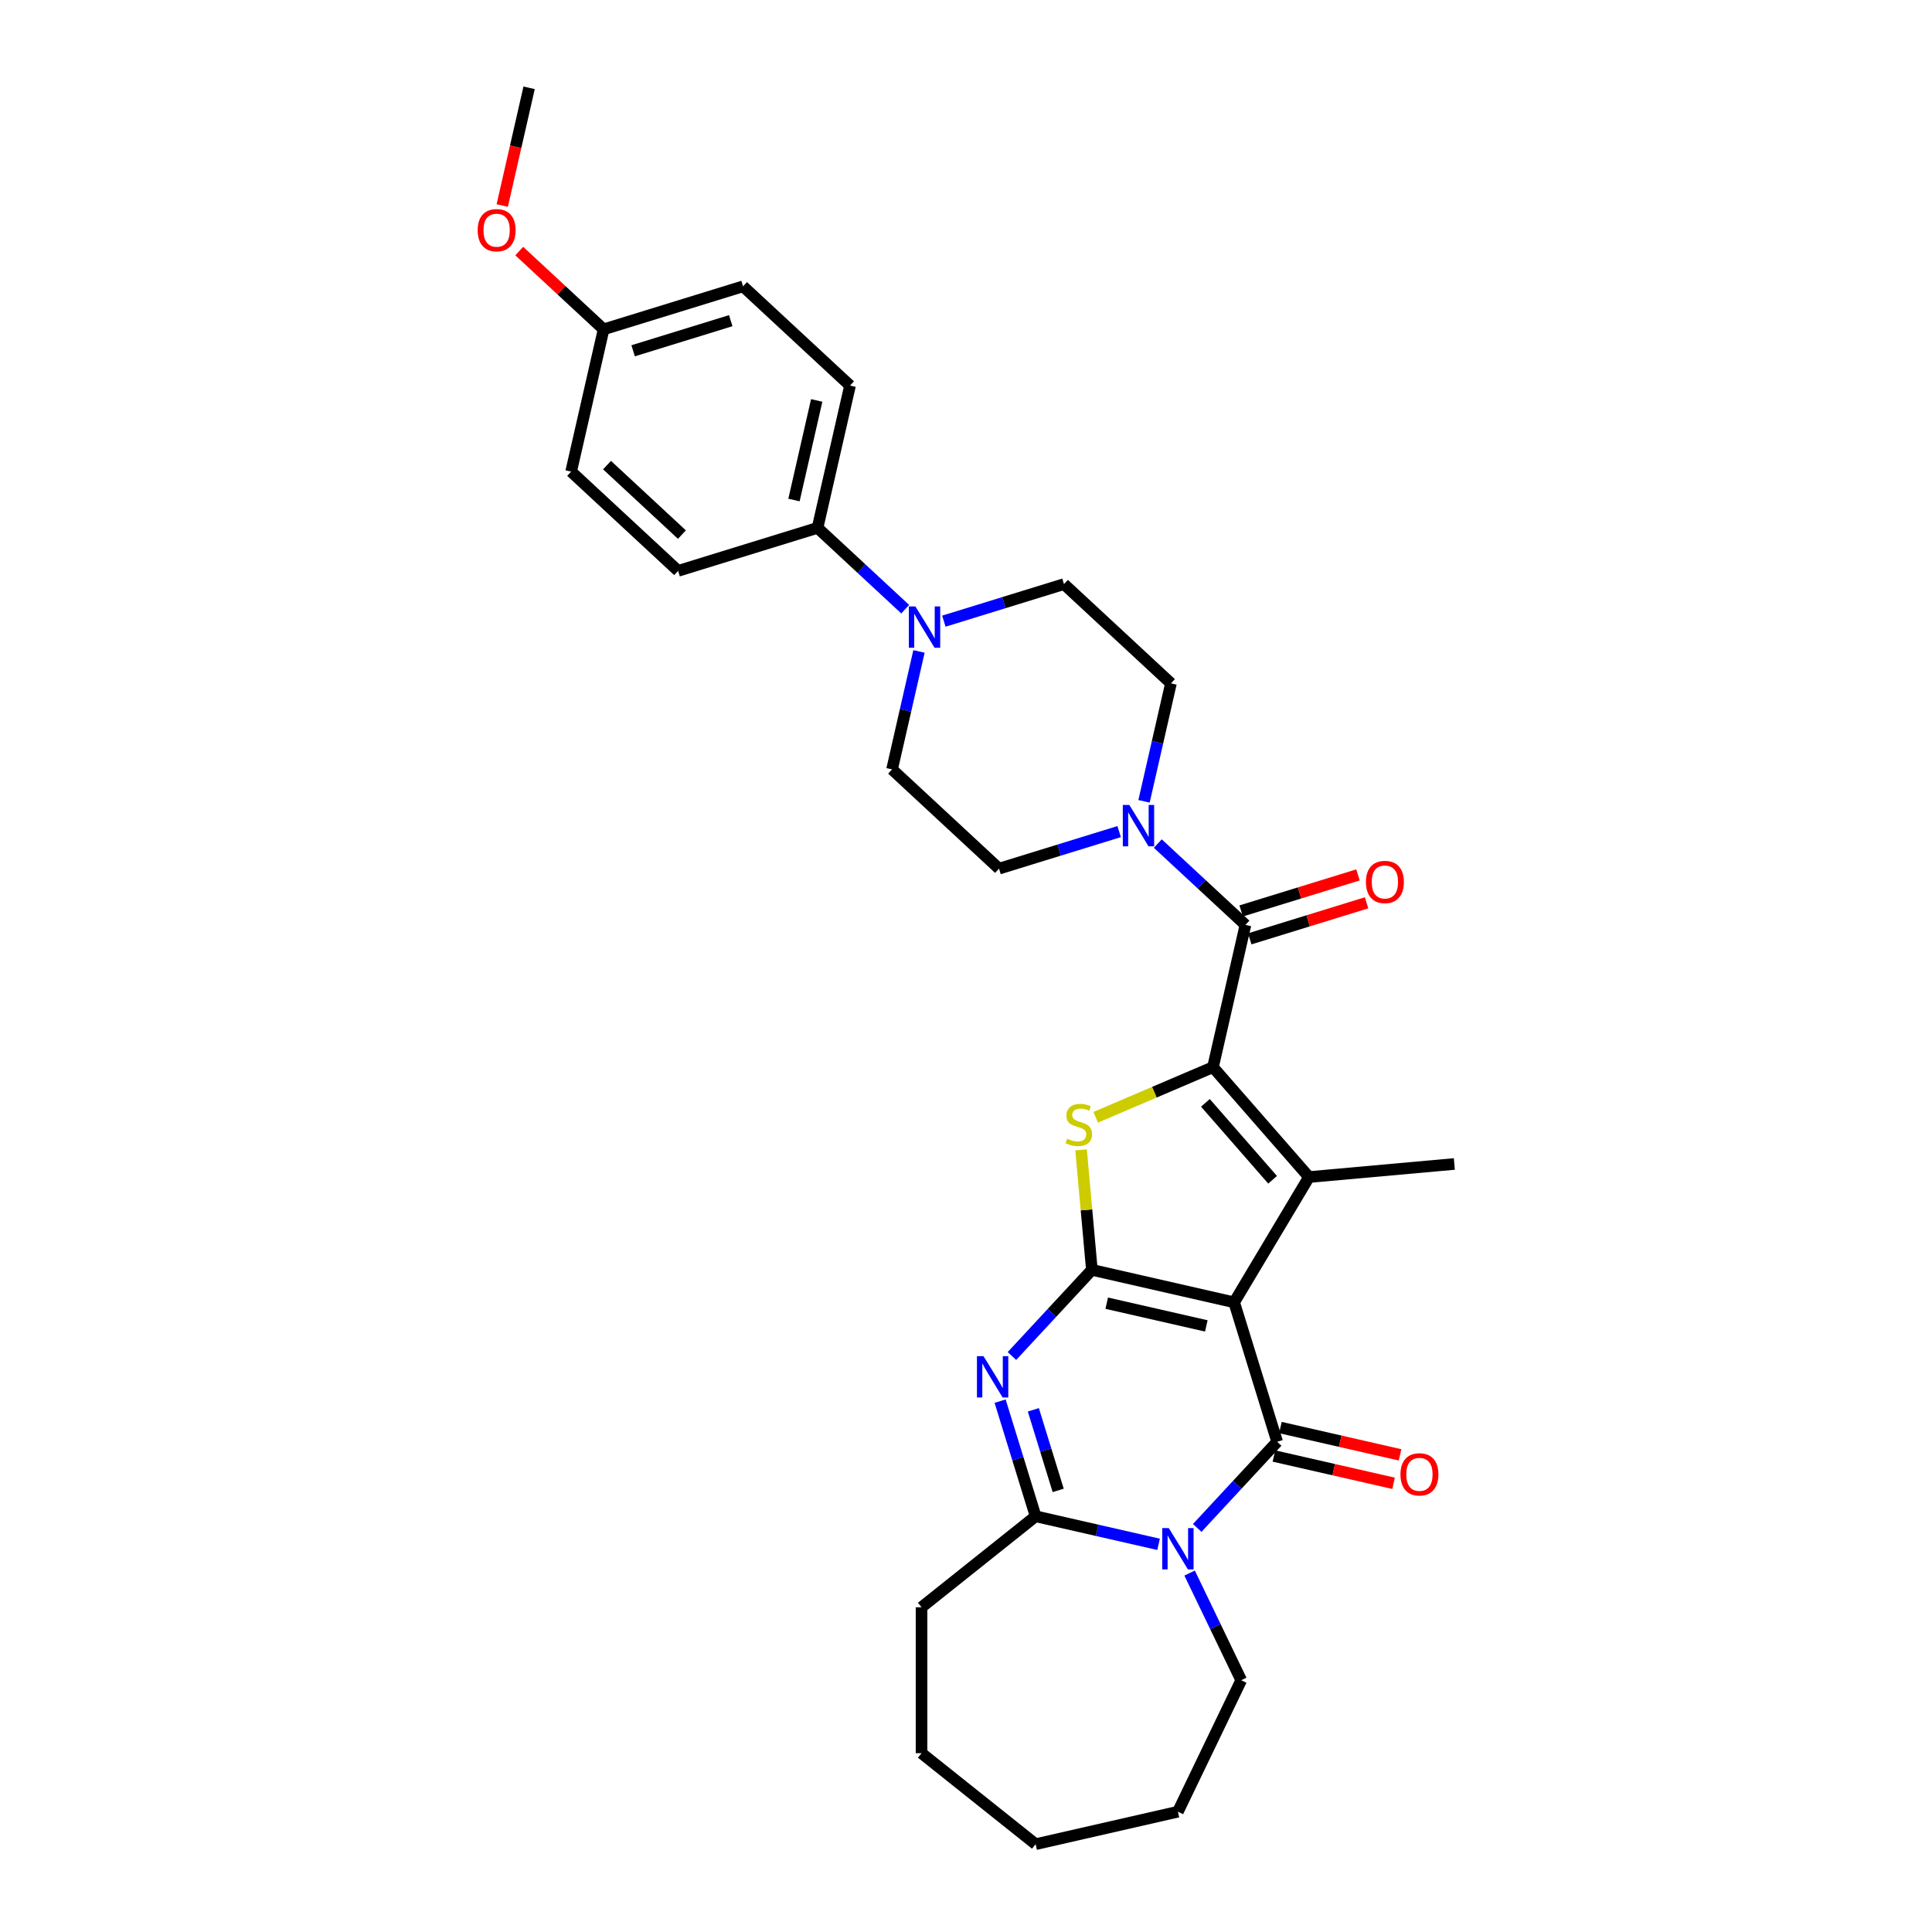 <?xml version='1.0' encoding='iso-8859-1'?>
<svg version='1.1' baseProfile='full'
              xmlns='http://www.w3.org/2000/svg'
                      xmlns:rdkit='http://www.rdkit.org/xml'
                      xmlns:xlink='http://www.w3.org/1999/xlink'
                  xml:space='preserve'
width='1000px' height='1000px' viewBox='0 0 1000 1000'>
<!-- END OF HEADER -->
<rect style='opacity:1.0;fill:#FFFFFF;stroke:none' width='1000' height='1000' x='0' y='0'> </rect>
<path class='bond-0' d='M 638.792,674.085 L 565.153,657.277' style='fill:none;fill-rule:evenodd;stroke:#000000;stroke-width:6px;stroke-linecap:butt;stroke-linejoin:miter;stroke-opacity:1' />
<path class='bond-0' d='M 624.385,686.292 L 572.837,674.526' style='fill:none;fill-rule:evenodd;stroke:#000000;stroke-width:6px;stroke-linecap:butt;stroke-linejoin:miter;stroke-opacity:1' />
<path class='bond-1' d='M 638.792,674.085 L 661.056,746.262' style='fill:none;fill-rule:evenodd;stroke:#000000;stroke-width:6px;stroke-linecap:butt;stroke-linejoin:miter;stroke-opacity:1' />
<path class='bond-3' d='M 638.792,674.085 L 677.533,609.244' style='fill:none;fill-rule:evenodd;stroke:#000000;stroke-width:6px;stroke-linecap:butt;stroke-linejoin:miter;stroke-opacity:1' />
<path class='bond-4' d='M 565.153,657.277 L 544.466,679.573' style='fill:none;fill-rule:evenodd;stroke:#000000;stroke-width:6px;stroke-linecap:butt;stroke-linejoin:miter;stroke-opacity:1' />
<path class='bond-4' d='M 544.466,679.573 L 523.778,701.869' style='fill:none;fill-rule:evenodd;stroke:#0000FF;stroke-width:6px;stroke-linecap:butt;stroke-linejoin:miter;stroke-opacity:1' />
<path class='bond-6' d='M 565.153,657.277 L 562.358,626.227' style='fill:none;fill-rule:evenodd;stroke:#000000;stroke-width:6px;stroke-linecap:butt;stroke-linejoin:miter;stroke-opacity:1' />
<path class='bond-6' d='M 562.358,626.227 L 559.564,595.176' style='fill:none;fill-rule:evenodd;stroke:#CCCC00;stroke-width:6px;stroke-linecap:butt;stroke-linejoin:miter;stroke-opacity:1' />
<path class='bond-5' d='M 661.056,746.262 L 640.369,768.558' style='fill:none;fill-rule:evenodd;stroke:#000000;stroke-width:6px;stroke-linecap:butt;stroke-linejoin:miter;stroke-opacity:1' />
<path class='bond-5' d='M 640.369,768.558 L 619.681,790.854' style='fill:none;fill-rule:evenodd;stroke:#0000FF;stroke-width:6px;stroke-linecap:butt;stroke-linejoin:miter;stroke-opacity:1' />
<path class='bond-11' d='M 659.375,753.626 L 690.341,760.694' style='fill:none;fill-rule:evenodd;stroke:#000000;stroke-width:6px;stroke-linecap:butt;stroke-linejoin:miter;stroke-opacity:1' />
<path class='bond-11' d='M 690.341,760.694 L 721.307,767.762' style='fill:none;fill-rule:evenodd;stroke:#FF0000;stroke-width:6px;stroke-linecap:butt;stroke-linejoin:miter;stroke-opacity:1' />
<path class='bond-11' d='M 662.737,738.898 L 693.703,745.966' style='fill:none;fill-rule:evenodd;stroke:#000000;stroke-width:6px;stroke-linecap:butt;stroke-linejoin:miter;stroke-opacity:1' />
<path class='bond-11' d='M 693.703,745.966 L 724.669,753.034' style='fill:none;fill-rule:evenodd;stroke:#FF0000;stroke-width:6px;stroke-linecap:butt;stroke-linejoin:miter;stroke-opacity:1' />
<path class='bond-2' d='M 627.837,552.362 L 677.533,609.244' style='fill:none;fill-rule:evenodd;stroke:#000000;stroke-width:6px;stroke-linecap:butt;stroke-linejoin:miter;stroke-opacity:1' />
<path class='bond-2' d='M 623.915,570.833 L 658.702,610.651' style='fill:none;fill-rule:evenodd;stroke:#000000;stroke-width:6px;stroke-linecap:butt;stroke-linejoin:miter;stroke-opacity:1' />
<path class='bond-8' d='M 627.837,552.362 L 644.645,478.723' style='fill:none;fill-rule:evenodd;stroke:#000000;stroke-width:6px;stroke-linecap:butt;stroke-linejoin:miter;stroke-opacity:1' />
<path class='bond-31' d='M 627.837,552.362 L 597.483,565.336' style='fill:none;fill-rule:evenodd;stroke:#000000;stroke-width:6px;stroke-linecap:butt;stroke-linejoin:miter;stroke-opacity:1' />
<path class='bond-31' d='M 597.483,565.336 L 567.129,578.31' style='fill:none;fill-rule:evenodd;stroke:#CCCC00;stroke-width:6px;stroke-linecap:butt;stroke-linejoin:miter;stroke-opacity:1' />
<path class='bond-21' d='M 677.533,609.244 L 752.762,602.473' style='fill:none;fill-rule:evenodd;stroke:#000000;stroke-width:6px;stroke-linecap:butt;stroke-linejoin:miter;stroke-opacity:1' />
<path class='bond-32' d='M 517.659,725.231 L 526.85,755.027' style='fill:none;fill-rule:evenodd;stroke:#0000FF;stroke-width:6px;stroke-linecap:butt;stroke-linejoin:miter;stroke-opacity:1' />
<path class='bond-32' d='M 526.85,755.027 L 536.041,784.824' style='fill:none;fill-rule:evenodd;stroke:#000000;stroke-width:6px;stroke-linecap:butt;stroke-linejoin:miter;stroke-opacity:1' />
<path class='bond-32' d='M 534.852,729.717 L 541.286,750.575' style='fill:none;fill-rule:evenodd;stroke:#0000FF;stroke-width:6px;stroke-linecap:butt;stroke-linejoin:miter;stroke-opacity:1' />
<path class='bond-32' d='M 541.286,750.575 L 547.719,771.432' style='fill:none;fill-rule:evenodd;stroke:#000000;stroke-width:6px;stroke-linecap:butt;stroke-linejoin:miter;stroke-opacity:1' />
<path class='bond-7' d='M 599.68,799.349 L 567.861,792.087' style='fill:none;fill-rule:evenodd;stroke:#0000FF;stroke-width:6px;stroke-linecap:butt;stroke-linejoin:miter;stroke-opacity:1' />
<path class='bond-7' d='M 567.861,792.087 L 536.041,784.824' style='fill:none;fill-rule:evenodd;stroke:#000000;stroke-width:6px;stroke-linecap:butt;stroke-linejoin:miter;stroke-opacity:1' />
<path class='bond-20' d='M 615.741,814.216 L 629.097,841.95' style='fill:none;fill-rule:evenodd;stroke:#0000FF;stroke-width:6px;stroke-linecap:butt;stroke-linejoin:miter;stroke-opacity:1' />
<path class='bond-20' d='M 629.097,841.95 L 642.453,869.685' style='fill:none;fill-rule:evenodd;stroke:#000000;stroke-width:6px;stroke-linecap:butt;stroke-linejoin:miter;stroke-opacity:1' />
<path class='bond-23' d='M 536.041,784.824 L 476.987,831.918' style='fill:none;fill-rule:evenodd;stroke:#000000;stroke-width:6px;stroke-linecap:butt;stroke-linejoin:miter;stroke-opacity:1' />
<path class='bond-9' d='M 644.645,478.723 L 621.96,457.674' style='fill:none;fill-rule:evenodd;stroke:#000000;stroke-width:6px;stroke-linecap:butt;stroke-linejoin:miter;stroke-opacity:1' />
<path class='bond-9' d='M 621.96,457.674 L 599.276,436.626' style='fill:none;fill-rule:evenodd;stroke:#0000FF;stroke-width:6px;stroke-linecap:butt;stroke-linejoin:miter;stroke-opacity:1' />
<path class='bond-13' d='M 646.871,485.94 L 677.106,476.614' style='fill:none;fill-rule:evenodd;stroke:#000000;stroke-width:6px;stroke-linecap:butt;stroke-linejoin:miter;stroke-opacity:1' />
<path class='bond-13' d='M 677.106,476.614 L 707.341,467.288' style='fill:none;fill-rule:evenodd;stroke:#FF0000;stroke-width:6px;stroke-linecap:butt;stroke-linejoin:miter;stroke-opacity:1' />
<path class='bond-13' d='M 642.418,471.505 L 672.653,462.179' style='fill:none;fill-rule:evenodd;stroke:#000000;stroke-width:6px;stroke-linecap:butt;stroke-linejoin:miter;stroke-opacity:1' />
<path class='bond-13' d='M 672.653,462.179 L 702.888,452.852' style='fill:none;fill-rule:evenodd;stroke:#FF0000;stroke-width:6px;stroke-linecap:butt;stroke-linejoin:miter;stroke-opacity:1' />
<path class='bond-14' d='M 592.147,414.763 L 599.115,384.235' style='fill:none;fill-rule:evenodd;stroke:#0000FF;stroke-width:6px;stroke-linecap:butt;stroke-linejoin:miter;stroke-opacity:1' />
<path class='bond-14' d='M 599.115,384.235 L 606.083,353.708' style='fill:none;fill-rule:evenodd;stroke:#000000;stroke-width:6px;stroke-linecap:butt;stroke-linejoin:miter;stroke-opacity:1' />
<path class='bond-15' d='M 579.274,430.432 L 548.186,440.021' style='fill:none;fill-rule:evenodd;stroke:#0000FF;stroke-width:6px;stroke-linecap:butt;stroke-linejoin:miter;stroke-opacity:1' />
<path class='bond-15' d='M 548.186,440.021 L 517.098,449.611' style='fill:none;fill-rule:evenodd;stroke:#000000;stroke-width:6px;stroke-linecap:butt;stroke-linejoin:miter;stroke-opacity:1' />
<path class='bond-10' d='M 475.664,337.18 L 468.696,367.708' style='fill:none;fill-rule:evenodd;stroke:#0000FF;stroke-width:6px;stroke-linecap:butt;stroke-linejoin:miter;stroke-opacity:1' />
<path class='bond-10' d='M 468.696,367.708 L 461.728,398.235' style='fill:none;fill-rule:evenodd;stroke:#000000;stroke-width:6px;stroke-linecap:butt;stroke-linejoin:miter;stroke-opacity:1' />
<path class='bond-12' d='M 468.535,315.317 L 445.851,294.269' style='fill:none;fill-rule:evenodd;stroke:#0000FF;stroke-width:6px;stroke-linecap:butt;stroke-linejoin:miter;stroke-opacity:1' />
<path class='bond-12' d='M 445.851,294.269 L 423.166,273.22' style='fill:none;fill-rule:evenodd;stroke:#000000;stroke-width:6px;stroke-linecap:butt;stroke-linejoin:miter;stroke-opacity:1' />
<path class='bond-34' d='M 488.536,321.511 L 519.625,311.922' style='fill:none;fill-rule:evenodd;stroke:#0000FF;stroke-width:6px;stroke-linecap:butt;stroke-linejoin:miter;stroke-opacity:1' />
<path class='bond-34' d='M 519.625,311.922 L 550.713,302.332' style='fill:none;fill-rule:evenodd;stroke:#000000;stroke-width:6px;stroke-linecap:butt;stroke-linejoin:miter;stroke-opacity:1' />
<path class='bond-18' d='M 423.166,273.22 L 439.974,199.581' style='fill:none;fill-rule:evenodd;stroke:#000000;stroke-width:6px;stroke-linecap:butt;stroke-linejoin:miter;stroke-opacity:1' />
<path class='bond-18' d='M 410.959,258.813 L 422.725,207.265' style='fill:none;fill-rule:evenodd;stroke:#000000;stroke-width:6px;stroke-linecap:butt;stroke-linejoin:miter;stroke-opacity:1' />
<path class='bond-19' d='M 423.166,273.22 L 350.989,295.484' style='fill:none;fill-rule:evenodd;stroke:#000000;stroke-width:6px;stroke-linecap:butt;stroke-linejoin:miter;stroke-opacity:1' />
<path class='bond-16' d='M 606.083,353.708 L 550.713,302.332' style='fill:none;fill-rule:evenodd;stroke:#000000;stroke-width:6px;stroke-linecap:butt;stroke-linejoin:miter;stroke-opacity:1' />
<path class='bond-17' d='M 517.098,449.611 L 461.728,398.235' style='fill:none;fill-rule:evenodd;stroke:#000000;stroke-width:6px;stroke-linecap:butt;stroke-linejoin:miter;stroke-opacity:1' />
<path class='bond-25' d='M 439.974,199.581 L 384.604,148.206' style='fill:none;fill-rule:evenodd;stroke:#000000;stroke-width:6px;stroke-linecap:butt;stroke-linejoin:miter;stroke-opacity:1' />
<path class='bond-24' d='M 350.989,295.484 L 295.619,244.109' style='fill:none;fill-rule:evenodd;stroke:#000000;stroke-width:6px;stroke-linecap:butt;stroke-linejoin:miter;stroke-opacity:1' />
<path class='bond-24' d='M 352.958,276.704 L 314.2,240.741' style='fill:none;fill-rule:evenodd;stroke:#000000;stroke-width:6px;stroke-linecap:butt;stroke-linejoin:miter;stroke-opacity:1' />
<path class='bond-28' d='M 642.453,869.685 L 609.681,937.738' style='fill:none;fill-rule:evenodd;stroke:#000000;stroke-width:6px;stroke-linecap:butt;stroke-linejoin:miter;stroke-opacity:1' />
<path class='bond-22' d='M 312.427,170.469 L 295.619,244.109' style='fill:none;fill-rule:evenodd;stroke:#000000;stroke-width:6px;stroke-linecap:butt;stroke-linejoin:miter;stroke-opacity:1' />
<path class='bond-26' d='M 312.427,170.469 L 290.596,150.213' style='fill:none;fill-rule:evenodd;stroke:#000000;stroke-width:6px;stroke-linecap:butt;stroke-linejoin:miter;stroke-opacity:1' />
<path class='bond-26' d='M 290.596,150.213 L 268.765,129.957' style='fill:none;fill-rule:evenodd;stroke:#FF0000;stroke-width:6px;stroke-linecap:butt;stroke-linejoin:miter;stroke-opacity:1' />
<path class='bond-35' d='M 312.427,170.469 L 384.604,148.206' style='fill:none;fill-rule:evenodd;stroke:#000000;stroke-width:6px;stroke-linecap:butt;stroke-linejoin:miter;stroke-opacity:1' />
<path class='bond-35' d='M 327.706,181.565 L 378.23,165.981' style='fill:none;fill-rule:evenodd;stroke:#000000;stroke-width:6px;stroke-linecap:butt;stroke-linejoin:miter;stroke-opacity:1' />
<path class='bond-29' d='M 476.987,831.918 L 476.987,907.451' style='fill:none;fill-rule:evenodd;stroke:#000000;stroke-width:6px;stroke-linecap:butt;stroke-linejoin:miter;stroke-opacity:1' />
<path class='bond-27' d='M 259.957,106.389 L 266.911,75.922' style='fill:none;fill-rule:evenodd;stroke:#FF0000;stroke-width:6px;stroke-linecap:butt;stroke-linejoin:miter;stroke-opacity:1' />
<path class='bond-27' d='M 266.911,75.922 L 273.865,45.455' style='fill:none;fill-rule:evenodd;stroke:#000000;stroke-width:6px;stroke-linecap:butt;stroke-linejoin:miter;stroke-opacity:1' />
<path class='bond-30' d='M 609.681,937.738 L 536.041,954.545' style='fill:none;fill-rule:evenodd;stroke:#000000;stroke-width:6px;stroke-linecap:butt;stroke-linejoin:miter;stroke-opacity:1' />
<path class='bond-33' d='M 476.987,907.451 L 536.041,954.545' style='fill:none;fill-rule:evenodd;stroke:#000000;stroke-width:6px;stroke-linecap:butt;stroke-linejoin:miter;stroke-opacity:1' />
<path  class='atom-5' d='M 509.049 701.951
L 516.059 713.281
Q 516.753 714.399, 517.871 716.424
Q 518.989 718.448, 519.05 718.569
L 519.05 701.951
L 521.89 701.951
L 521.89 723.342
L 518.959 723.342
L 511.436 710.955
Q 510.56 709.505, 509.623 707.843
Q 508.717 706.181, 508.445 705.668
L 508.445 723.342
L 505.665 723.342
L 505.665 701.951
L 509.049 701.951
' fill='#0000FF'/>
<path  class='atom-6' d='M 604.952 790.936
L 611.962 802.266
Q 612.657 803.384, 613.774 805.409
Q 614.892 807.433, 614.953 807.554
L 614.953 790.936
L 617.793 790.936
L 617.793 812.327
L 614.862 812.327
L 607.339 799.94
Q 606.463 798.49, 605.526 796.828
Q 604.62 795.166, 604.348 794.653
L 604.348 812.327
L 601.568 812.327
L 601.568 790.936
L 604.952 790.936
' fill='#0000FF'/>
<path  class='atom-7' d='M 552.34 589.39
Q 552.581 589.481, 553.578 589.904
Q 554.575 590.327, 555.663 590.599
Q 556.781 590.84, 557.869 590.84
Q 559.893 590.84, 561.071 589.873
Q 562.25 588.876, 562.25 587.154
Q 562.25 585.976, 561.645 585.251
Q 561.071 584.526, 560.165 584.133
Q 559.258 583.74, 557.748 583.287
Q 555.844 582.713, 554.696 582.169
Q 553.578 581.625, 552.763 580.477
Q 551.977 579.329, 551.977 577.395
Q 551.977 574.706, 553.79 573.045
Q 555.633 571.383, 559.258 571.383
Q 561.736 571.383, 564.546 572.561
L 563.851 574.888
Q 561.283 573.83, 559.349 573.83
Q 557.264 573.83, 556.116 574.706
Q 554.968 575.552, 554.998 577.033
Q 554.998 578.181, 555.572 578.876
Q 556.177 579.571, 557.023 579.964
Q 557.899 580.356, 559.349 580.809
Q 561.283 581.414, 562.431 582.018
Q 563.579 582.622, 564.395 583.861
Q 565.241 585.07, 565.241 587.154
Q 565.241 590.115, 563.247 591.716
Q 561.283 593.288, 557.99 593.288
Q 556.086 593.288, 554.636 592.865
Q 553.216 592.472, 551.524 591.777
L 552.34 589.39
' fill='#CCCC00'/>
<path  class='atom-10' d='M 584.547 416.652
L 591.556 427.981
Q 592.251 429.099, 593.369 431.124
Q 594.487 433.148, 594.547 433.269
L 594.547 416.652
L 597.387 416.652
L 597.387 438.042
L 594.457 438.042
L 586.934 425.655
Q 586.057 424.205, 585.121 422.543
Q 584.214 420.881, 583.942 420.368
L 583.942 438.042
L 581.163 438.042
L 581.163 416.652
L 584.547 416.652
' fill='#0000FF'/>
<path  class='atom-11' d='M 473.807 313.9
L 480.817 325.23
Q 481.512 326.348, 482.63 328.373
Q 483.748 330.397, 483.808 330.518
L 483.808 313.9
L 486.648 313.9
L 486.648 335.291
L 483.717 335.291
L 476.194 322.904
Q 475.318 321.454, 474.381 319.792
Q 473.475 318.13, 473.203 317.617
L 473.203 335.291
L 470.424 335.291
L 470.424 313.9
L 473.807 313.9
' fill='#0000FF'/>
<path  class='atom-12' d='M 724.876 763.13
Q 724.876 757.994, 727.414 755.124
Q 729.952 752.254, 734.695 752.254
Q 739.439 752.254, 741.977 755.124
Q 744.515 757.994, 744.515 763.13
Q 744.515 768.327, 741.947 771.288
Q 739.378 774.219, 734.695 774.219
Q 729.982 774.219, 727.414 771.288
Q 724.876 768.357, 724.876 763.13
M 734.695 771.802
Q 737.958 771.802, 739.711 769.626
Q 741.493 767.421, 741.493 763.13
Q 741.493 758.931, 739.711 756.816
Q 737.958 754.671, 734.695 754.671
Q 731.432 754.671, 729.65 756.786
Q 727.897 758.901, 727.897 763.13
Q 727.897 767.451, 729.65 769.626
Q 731.432 771.802, 734.695 771.802
' fill='#FF0000'/>
<path  class='atom-14' d='M 707.003 456.519
Q 707.003 451.383, 709.541 448.513
Q 712.079 445.642, 716.822 445.642
Q 721.566 445.642, 724.103 448.513
Q 726.641 451.383, 726.641 456.519
Q 726.641 461.716, 724.073 464.677
Q 721.505 467.607, 716.822 467.607
Q 712.109 467.607, 709.541 464.677
Q 707.003 461.746, 707.003 456.519
M 716.822 465.19
Q 720.085 465.19, 721.837 463.015
Q 723.62 460.809, 723.62 456.519
Q 723.62 452.32, 721.837 450.205
Q 720.085 448.06, 716.822 448.06
Q 713.559 448.06, 711.776 450.174
Q 710.024 452.289, 710.024 456.519
Q 710.024 460.84, 711.776 463.015
Q 713.559 465.19, 716.822 465.19
' fill='#FF0000'/>
<path  class='atom-27' d='M 247.238 119.154
Q 247.238 114.018, 249.776 111.148
Q 252.314 108.278, 257.057 108.278
Q 261.801 108.278, 264.339 111.148
Q 266.876 114.018, 266.876 119.154
Q 266.876 124.351, 264.308 127.312
Q 261.74 130.243, 257.057 130.243
Q 252.344 130.243, 249.776 127.312
Q 247.238 124.381, 247.238 119.154
M 257.057 127.825
Q 260.32 127.825, 262.073 125.65
Q 263.855 123.445, 263.855 119.154
Q 263.855 114.955, 262.073 112.84
Q 260.32 110.695, 257.057 110.695
Q 253.794 110.695, 252.012 112.809
Q 250.259 114.924, 250.259 119.154
Q 250.259 123.475, 252.012 125.65
Q 253.794 127.825, 257.057 127.825
' fill='#FF0000'/>
</svg>
